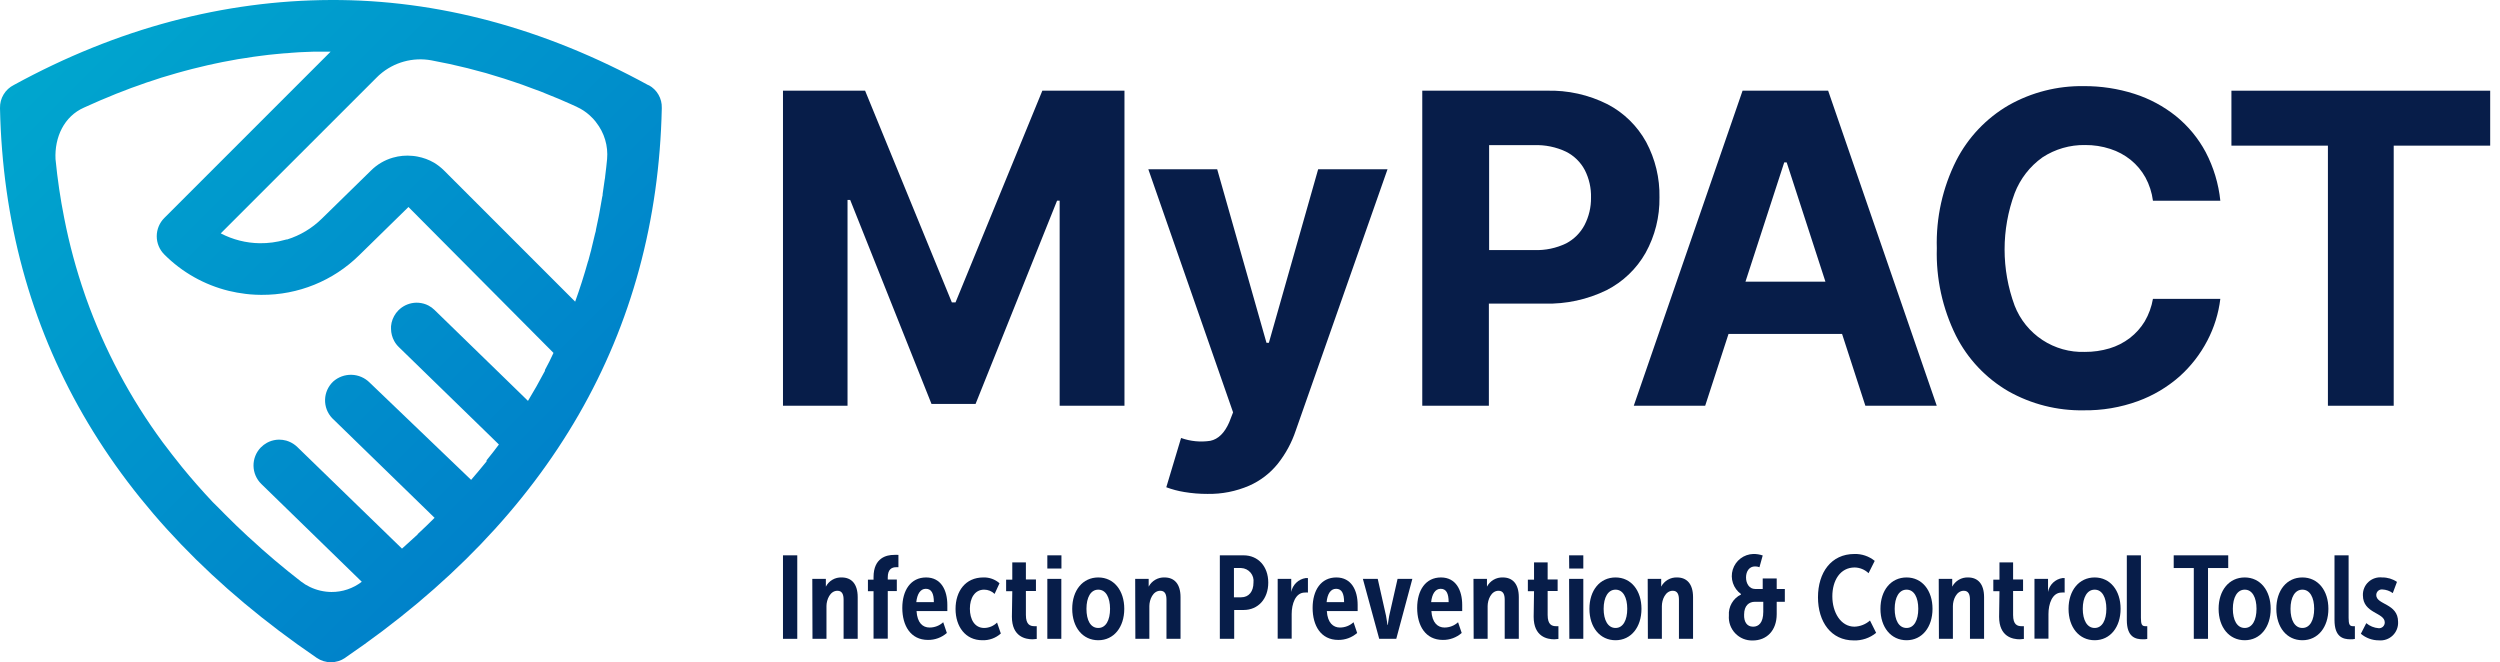 <?xml version="1.0" encoding="UTF-8"?> <svg xmlns="http://www.w3.org/2000/svg" width="151" height="40" viewBox="0 0 151 40" fill="none"><path d="M39.187 5.147H39.165C32.873 1.701 26.424 -0.026 19.986 0C13.549 0.026 7.119 1.697 0.838 5.132C0.581 5.26 0.366 5.458 0.218 5.704C0.069 5.95 -0.006 6.233 0 6.52V6.549C0.294 20.109 6.724 31.269 19.108 39.719L19.134 39.738C19.386 39.909 19.684 40 19.988 40C20.293 40 20.59 39.909 20.842 39.738L20.864 39.719C33.248 31.269 39.678 20.109 39.972 6.549V6.52C39.982 6.24 39.913 5.964 39.774 5.722C39.636 5.479 39.432 5.28 39.187 5.147ZM32.913 22.349V22.379V22.409L32.891 22.442C32.575 23.041 32.244 23.633 31.89 24.213L30.431 22.792L28.988 21.389L26.249 18.725C26.14 18.616 26.014 18.524 25.877 18.453C25.832 18.429 25.786 18.408 25.739 18.39C25.55 18.317 25.35 18.281 25.148 18.282C24.786 18.289 24.437 18.42 24.161 18.654C24.124 18.686 24.088 18.719 24.053 18.755C24.006 18.804 23.961 18.856 23.919 18.911C23.836 19.026 23.767 19.151 23.715 19.283C23.663 19.418 23.63 19.559 23.618 19.703C23.618 19.759 23.618 19.815 23.618 19.871C23.622 20.123 23.687 20.371 23.808 20.593C23.882 20.731 23.978 20.856 24.091 20.965L29.267 26.003L30.134 26.848C29.896 27.168 29.65 27.484 29.39 27.801C29.388 27.809 29.388 27.818 29.39 27.827V27.845V27.867C29.088 28.24 28.776 28.612 28.456 28.984L22.327 23.108C22.037 22.818 21.648 22.65 21.238 22.638C20.828 22.627 20.43 22.772 20.124 23.045C19.975 23.186 19.855 23.355 19.77 23.542C19.686 23.73 19.64 23.932 19.634 24.137C19.628 24.342 19.663 24.547 19.736 24.739C19.809 24.93 19.92 25.106 20.061 25.255L25.252 30.305L26.249 31.276C25.918 31.607 25.579 31.935 25.229 32.258V32.277C24.917 32.567 24.601 32.854 24.28 33.137L17.955 26.997C17.805 26.852 17.628 26.738 17.434 26.662L17.292 26.613C17.147 26.573 16.997 26.553 16.846 26.554C16.645 26.558 16.447 26.599 16.262 26.677L16.124 26.744C15.987 26.82 15.862 26.916 15.752 27.027C15.464 27.324 15.306 27.723 15.312 28.137C15.319 28.55 15.489 28.945 15.785 29.233L21.851 35.139C21.325 35.543 20.679 35.761 20.016 35.756C19.565 35.751 19.12 35.647 18.714 35.451C18.525 35.361 18.347 35.252 18.182 35.124C17.095 34.283 16.069 33.414 15.104 32.519L14.974 32.404C14.498 31.965 14.036 31.519 13.59 31.068C13.341 30.818 13.095 30.562 12.846 30.323C12.191 29.626 11.57 28.919 10.985 28.202C10.586 27.706 10.2 27.21 9.828 26.714C7.869 24.056 6.311 21.125 5.202 18.014C5.18 17.943 5.154 17.873 5.128 17.802C4.603 16.289 4.185 14.741 3.878 13.169C3.647 12.008 3.472 10.825 3.353 9.612C3.29 8.291 3.867 7.029 5.076 6.497L5.184 6.449L5.578 6.274L6.092 6.047L6.509 5.876L7.007 5.668L7.435 5.504L7.926 5.314L8.362 5.161L8.845 4.987L9.284 4.845L9.764 4.685L10.207 4.555L10.687 4.413L11.13 4.291L11.61 4.164C11.759 4.123 11.908 4.09 12.057 4.056L12.533 3.941L12.979 3.844L13.456 3.744L13.902 3.662L14.379 3.573L14.825 3.506L15.302 3.431L15.748 3.372L16.224 3.312L16.671 3.267L17.147 3.223C17.296 3.223 17.445 3.2 17.594 3.189L18.07 3.156L18.517 3.137L18.993 3.119H19.439H19.971L9.925 13.165C9.78 13.31 9.664 13.482 9.586 13.672C9.507 13.861 9.467 14.064 9.467 14.269C9.467 14.474 9.507 14.677 9.586 14.866C9.664 15.055 9.78 15.227 9.925 15.372C10.996 16.447 12.343 17.206 13.817 17.568C14.15 17.648 14.488 17.709 14.829 17.75L15.112 17.78C15.331 17.798 15.547 17.809 15.767 17.809H15.8C18.004 17.823 20.124 16.963 21.694 15.417L24.671 12.503L33.431 21.315C33.267 21.687 33.092 22.014 32.913 22.349ZM36.668 9.612C36.638 9.947 36.597 10.278 36.556 10.613C36.556 10.702 36.534 10.791 36.519 10.881C36.482 11.16 36.445 11.435 36.4 11.711C36.4 11.77 36.4 11.83 36.374 11.893C36.322 12.217 36.262 12.544 36.203 12.864L36.158 13.098C36.106 13.355 36.05 13.616 35.995 13.873C35.995 13.954 35.961 14.036 35.942 14.114C35.872 14.431 35.794 14.747 35.715 15.059C35.715 15.112 35.686 15.164 35.675 15.216C35.626 15.394 35.581 15.588 35.533 15.748L35.511 15.804C35.282 16.622 35.026 17.427 34.74 18.219L28.374 11.852L26.811 10.289C26.632 10.113 26.433 9.958 26.219 9.828C25.907 9.647 25.566 9.522 25.211 9.456C25.114 9.436 25.015 9.423 24.917 9.415C24.518 9.375 24.115 9.412 23.73 9.523C23.234 9.665 22.782 9.93 22.416 10.293L19.439 13.206C18.851 13.786 18.133 14.217 17.344 14.464H17.3L17.214 14.486C16.72 14.628 16.207 14.697 15.692 14.691C14.87 14.681 14.062 14.477 13.333 14.096L16.47 10.959L22.747 4.685L22.874 4.562L22.911 4.529L22.945 4.499C23.365 4.133 23.862 3.866 24.399 3.718C24.936 3.57 25.5 3.544 26.048 3.643C26.241 3.677 26.42 3.718 26.625 3.759C26.829 3.8 26.971 3.822 27.146 3.863C27.321 3.904 27.518 3.952 27.723 3.997L28.247 4.12C28.448 4.168 28.645 4.227 28.846 4.28L29.349 4.413L29.951 4.596C30.119 4.648 30.283 4.693 30.45 4.748C30.617 4.804 30.859 4.886 31.068 4.953L31.548 5.117L32.136 5.336L32.645 5.522L33.211 5.753L33.743 5.969L34.458 6.281L34.83 6.449L34.889 6.482L35.049 6.561C35.326 6.714 35.577 6.91 35.794 7.141L35.816 7.16L35.905 7.264L35.972 7.342L36.006 7.39C36.503 8.019 36.74 8.814 36.668 9.612Z" fill="url(#paint0_linear_7060_25242)"></path><path d="M47.292 33.542H48.155V38.585H47.292V33.542Z" fill="#071D49"></path><path d="M49.063 34.964H49.882V35.206C49.886 35.281 49.886 35.357 49.882 35.433C49.972 35.259 50.109 35.114 50.279 35.016C50.448 34.917 50.642 34.87 50.838 34.878C51.415 34.878 51.805 35.25 51.805 36.069V38.584H50.953V36.221C50.953 35.913 50.868 35.682 50.581 35.682C50.135 35.682 49.919 36.225 49.919 36.608V38.584H49.074L49.063 34.964Z" fill="#071D49"></path><path d="M52.762 35.708H52.423V35.012H52.762V34.856C52.762 33.68 53.565 33.516 53.989 33.516C54.081 33.509 54.173 33.509 54.265 33.516V34.26C54.218 34.257 54.17 34.257 54.123 34.26C53.889 34.26 53.621 34.361 53.621 34.871V35.005H54.168V35.7H53.621V38.577H52.762V35.708Z" fill="#071D49"></path><path d="M55.936 34.878C56.844 34.878 57.219 35.652 57.219 36.538C57.219 36.668 57.219 36.787 57.219 36.91H55.359C55.404 37.621 55.731 37.903 56.148 37.903C56.453 37.904 56.746 37.79 56.97 37.583L57.19 38.231C56.875 38.508 56.467 38.658 56.047 38.651C54.998 38.651 54.499 37.784 54.499 36.72C54.499 35.656 55.005 34.878 55.936 34.878ZM56.405 36.367C56.405 35.846 56.26 35.563 55.921 35.563C55.582 35.563 55.396 35.89 55.344 36.367H56.405Z" fill="#071D49"></path><path d="M59.396 34.878C59.754 34.867 60.102 34.992 60.371 35.228L60.074 35.872C59.905 35.706 59.678 35.614 59.441 35.615C58.879 35.615 58.581 36.121 58.581 36.765C58.581 37.408 58.864 37.929 59.449 37.929C59.739 37.925 60.017 37.808 60.222 37.602L60.45 38.264C60.144 38.539 59.744 38.684 59.333 38.67C58.31 38.67 57.715 37.844 57.715 36.78C57.715 35.715 58.306 34.878 59.396 34.878Z" fill="#071D49"></path><path d="M61.142 35.708H60.77V35.012H61.142V33.967H61.964V35.001H62.571V35.697H61.964V37.144C61.964 37.74 62.228 37.822 62.485 37.822C62.529 37.825 62.574 37.825 62.619 37.822V38.592C62.536 38.605 62.453 38.612 62.37 38.614C61.945 38.614 61.119 38.465 61.119 37.252L61.142 35.708Z" fill="#071D49"></path><path d="M63.259 33.542H64.111V34.339H63.259V33.542ZM63.259 34.964H64.104V38.585H63.259V34.964Z" fill="#071D49"></path><path d="M66.336 34.878C67.281 34.878 67.906 35.667 67.906 36.772C67.906 37.877 67.281 38.67 66.336 38.67C65.391 38.67 64.762 37.889 64.762 36.772C64.762 35.656 65.395 34.878 66.336 34.878ZM66.336 37.929C66.794 37.929 67.047 37.461 67.047 36.772C67.047 36.084 66.794 35.615 66.336 35.615C65.879 35.615 65.622 36.084 65.622 36.772C65.622 37.461 65.864 37.929 66.336 37.929Z" fill="#071D49"></path><path d="M68.565 34.964H69.38V35.206C69.38 35.325 69.38 35.433 69.38 35.433C69.471 35.259 69.61 35.115 69.78 35.017C69.95 34.919 70.144 34.87 70.34 34.878C70.913 34.878 71.304 35.25 71.304 36.069V38.584H70.455V36.222C70.455 35.913 70.37 35.682 70.083 35.682C69.633 35.682 69.421 36.225 69.421 36.609V38.584H68.576L68.565 34.964Z" fill="#071D49"></path><path d="M73.678 33.542H75.114C75.993 33.542 76.603 34.212 76.603 35.191C76.603 36.17 75.993 36.843 75.114 36.843H74.545V38.585H73.678V33.542ZM74.966 36.077C75.434 36.077 75.71 35.723 75.71 35.191C75.724 35.083 75.716 34.974 75.686 34.869C75.656 34.765 75.604 34.668 75.533 34.585C75.463 34.502 75.376 34.434 75.279 34.387C75.181 34.339 75.074 34.313 74.966 34.309H74.53V36.077H74.966Z" fill="#071D49"></path><path d="M77.172 34.964H77.991V35.504C77.996 35.587 77.996 35.67 77.991 35.753C78.031 35.54 78.137 35.346 78.293 35.196C78.449 35.046 78.648 34.948 78.862 34.916C78.907 34.91 78.953 34.91 78.999 34.916V35.79C78.937 35.784 78.875 35.784 78.813 35.79C78.24 35.79 78.017 36.486 78.017 37.089V38.577H77.172V34.964Z" fill="#071D49"></path><path d="M80.715 34.878C81.623 34.878 82.002 35.652 82.002 36.538C82.002 36.668 82.002 36.787 82.002 36.91H80.141C80.182 37.621 80.532 37.903 80.927 37.903C81.233 37.905 81.528 37.791 81.753 37.583L81.972 38.231C81.657 38.508 81.25 38.657 80.83 38.651C79.777 38.651 79.282 37.784 79.282 36.72C79.282 35.656 79.784 34.878 80.715 34.878ZM81.183 36.367C81.183 35.846 81.042 35.563 80.7 35.563C80.357 35.563 80.175 35.89 80.127 36.367H81.183Z" fill="#071D49"></path><path d="M82.318 34.964H83.215L83.717 37.197C83.758 37.409 83.803 37.743 83.803 37.743H83.825C83.825 37.743 83.866 37.409 83.907 37.197L84.413 34.964H85.306L84.335 38.584H83.304L82.318 34.964Z" fill="#071D49"></path><path d="M87.033 34.878C87.941 34.878 88.317 35.652 88.317 36.538C88.317 36.668 88.317 36.787 88.317 36.91H86.456C86.501 37.621 86.847 37.903 87.245 37.903C87.55 37.904 87.844 37.79 88.067 37.583L88.287 38.231C87.972 38.508 87.564 38.658 87.145 38.651C86.095 38.651 85.597 37.784 85.597 36.72C85.597 35.656 86.103 34.878 87.033 34.878ZM87.498 36.367C87.498 35.846 87.357 35.563 87.018 35.563C86.68 35.563 86.493 35.89 86.441 36.367H87.498Z" fill="#071D49"></path><path d="M88.998 34.964H89.813V35.206C89.817 35.281 89.817 35.357 89.813 35.433C89.904 35.259 90.043 35.115 90.212 35.017C90.382 34.919 90.576 34.87 90.773 34.878C91.346 34.878 91.736 35.25 91.736 36.069V38.584H90.884V36.222C90.884 35.913 90.799 35.682 90.512 35.682C90.066 35.682 89.853 36.225 89.853 36.609V38.584H89.009L88.998 34.964Z" fill="#071D49"></path><path d="M92.656 35.708H92.283V35.012H92.656V33.967H93.478V35.001H94.081V35.697H93.478V37.144C93.478 37.74 93.738 37.822 93.995 37.822C94.04 37.825 94.085 37.825 94.129 37.822V38.592C94.047 38.605 93.963 38.612 93.88 38.614C93.456 38.614 92.633 38.465 92.633 37.252L92.656 35.708Z" fill="#071D49"></path><path d="M94.773 33.542H95.632V34.339H94.78L94.773 33.542ZM94.773 34.964H95.632V38.585H94.788L94.773 34.964Z" fill="#071D49"></path><path d="M97.579 34.878C98.52 34.878 99.145 35.667 99.145 36.772C99.145 37.877 98.52 38.67 97.579 38.67C96.637 38.67 96.001 37.889 96.001 36.772C96.001 35.656 96.633 34.878 97.579 34.878ZM97.579 37.929C98.033 37.929 98.286 37.461 98.286 36.772C98.286 36.084 98.033 35.615 97.579 35.615C97.125 35.615 96.86 36.084 96.86 36.772C96.86 37.461 97.121 37.929 97.579 37.929Z" fill="#071D49"></path><path d="M99.521 34.964H100.336V35.206C100.341 35.281 100.341 35.357 100.336 35.433C100.427 35.259 100.566 35.115 100.736 35.017C100.906 34.919 101.1 34.87 101.296 34.878C101.869 34.878 102.26 35.25 102.26 36.069V38.584H101.408V36.222C101.408 35.913 101.322 35.682 101.036 35.682C100.589 35.682 100.377 36.225 100.377 36.609V38.584H99.532L99.521 34.964Z" fill="#071D49"></path><path d="M105.155 35.909V35.879C104.928 35.716 104.759 35.485 104.67 35.221C104.581 34.956 104.577 34.67 104.659 34.403C104.742 34.136 104.905 33.901 105.128 33.732C105.35 33.563 105.62 33.468 105.899 33.46C106.092 33.457 106.285 33.488 106.468 33.55L106.271 34.26C106.185 34.226 106.092 34.209 105.999 34.212C105.661 34.212 105.46 34.502 105.46 34.878C105.46 35.254 105.664 35.574 106.007 35.574H106.468V34.941H107.313V35.574H107.804V36.348H107.313V37.092C107.313 38.101 106.695 38.685 105.865 38.685C105.669 38.691 105.473 38.656 105.291 38.582C105.109 38.507 104.945 38.395 104.809 38.253C104.673 38.111 104.568 37.941 104.502 37.756C104.436 37.571 104.41 37.374 104.425 37.178C104.406 36.918 104.466 36.658 104.596 36.432C104.726 36.205 104.92 36.023 105.155 35.909ZM105.899 37.851C106.211 37.851 106.502 37.624 106.502 36.958V36.348H105.992C105.65 36.348 105.344 36.568 105.344 37.122C105.326 37.561 105.519 37.851 105.88 37.851H105.899Z" fill="#071D49"></path><path d="M112.005 33.461C112.451 33.448 112.887 33.596 113.233 33.877L112.861 34.621C112.636 34.405 112.336 34.281 112.024 34.275C111.149 34.275 110.673 35.057 110.673 36.021C110.673 36.984 111.179 37.851 112.009 37.851C112.355 37.84 112.687 37.709 112.947 37.479L113.319 38.224C112.938 38.536 112.456 38.698 111.964 38.681C110.599 38.681 109.806 37.565 109.806 36.076C109.806 34.588 110.599 33.461 112.005 33.461Z" fill="#071D49"></path><path d="M115.157 34.878C116.098 34.878 116.724 35.667 116.724 36.772C116.724 37.877 116.098 38.67 115.157 38.67C114.216 38.67 113.579 37.889 113.579 36.772C113.579 35.656 114.212 34.878 115.157 34.878ZM115.157 37.929C115.611 37.929 115.864 37.461 115.864 36.772C115.864 36.084 115.611 35.615 115.157 35.615C114.703 35.615 114.439 36.084 114.439 36.772C114.439 37.461 114.692 37.929 115.157 37.929Z" fill="#071D49"></path><path d="M117.099 34.964H117.914V35.206C117.919 35.281 117.919 35.357 117.914 35.433C118.006 35.259 118.144 35.115 118.314 35.017C118.484 34.919 118.678 34.87 118.874 34.878C119.447 34.878 119.838 35.25 119.838 36.069V38.584H118.986V36.222C118.986 35.913 118.9 35.682 118.614 35.682C118.167 35.682 117.955 36.225 117.955 36.609V38.584H117.111L117.099 34.964Z" fill="#071D49"></path><path d="M120.768 35.708H120.396V35.012H120.768V33.967H121.591V35.001H122.193V35.697H121.591V37.144C121.591 37.74 121.851 37.822 122.108 37.822C122.152 37.825 122.197 37.825 122.242 37.822V38.592C122.161 38.605 122.079 38.612 121.996 38.614C121.568 38.614 120.746 38.465 120.746 37.252L120.768 35.708Z" fill="#071D49"></path><path d="M122.882 34.964H123.701V35.504C123.705 35.587 123.705 35.67 123.701 35.753C123.741 35.54 123.846 35.345 124.002 35.195C124.158 35.045 124.357 34.947 124.571 34.916C124.616 34.91 124.661 34.91 124.705 34.916V35.79C124.645 35.783 124.584 35.783 124.523 35.79C123.946 35.79 123.727 36.486 123.727 37.089V38.577H122.882V34.964Z" fill="#071D49"></path><path d="M126.517 34.878C127.459 34.878 128.084 35.667 128.084 36.772C128.084 37.877 127.459 38.67 126.517 38.67C125.576 38.67 124.94 37.889 124.94 36.772C124.94 35.656 125.58 34.878 126.517 34.878ZM126.517 37.929C126.971 37.929 127.224 37.461 127.224 36.772C127.224 36.084 126.971 35.615 126.517 35.615C126.063 35.615 125.799 36.084 125.799 36.772C125.799 37.461 126.063 37.929 126.517 37.929Z" fill="#071D49"></path><path d="M128.46 33.542H129.312V37.316C129.312 37.721 129.375 37.822 129.583 37.822C129.621 37.825 129.658 37.825 129.695 37.822V38.592C129.609 38.609 129.522 38.617 129.435 38.614C128.977 38.614 128.46 38.48 128.46 37.45V33.542Z" fill="#071D49"></path><path d="M132.505 34.309H131.292V33.542H134.585V34.309H133.364V38.585H132.505V34.309Z" fill="#071D49"></path><path d="M135.582 34.878C136.523 34.878 137.149 35.667 137.149 36.772C137.149 37.877 136.523 38.67 135.582 38.67C134.641 38.67 134.004 37.889 134.004 36.772C134.004 35.656 134.637 34.878 135.582 34.878ZM135.582 37.929C136.036 37.929 136.293 37.461 136.293 36.772C136.293 36.084 136.036 35.615 135.582 35.615C135.128 35.615 134.864 36.084 134.864 36.772C134.864 37.461 135.121 37.929 135.582 37.929Z" fill="#071D49"></path><path d="M139.065 34.878C140.01 34.878 140.635 35.667 140.635 36.772C140.635 37.877 140.01 38.67 139.065 38.67C138.12 38.67 137.491 37.889 137.491 36.772C137.491 35.656 138.12 34.878 139.065 34.878ZM139.065 37.929C139.519 37.929 139.776 37.461 139.776 36.772C139.776 36.084 139.519 35.615 139.065 35.615C138.611 35.615 138.347 36.084 138.347 36.772C138.347 37.461 138.604 37.929 139.065 37.929Z" fill="#071D49"></path><path d="M141.004 33.542H141.856V37.316C141.856 37.721 141.919 37.822 142.124 37.822C142.161 37.825 142.198 37.825 142.235 37.822V38.592C142.15 38.609 142.062 38.617 141.975 38.614C141.521 38.614 141.004 38.48 141.004 37.45V33.542Z" fill="#071D49"></path><path d="M142.924 37.639C143.134 37.816 143.394 37.922 143.668 37.944C143.715 37.948 143.763 37.942 143.808 37.926C143.853 37.91 143.895 37.885 143.93 37.853C143.965 37.82 143.992 37.781 144.011 37.737C144.03 37.693 144.04 37.646 144.04 37.598C144.04 36.981 142.719 37.07 142.719 35.95C142.714 35.8 142.742 35.65 142.8 35.512C142.858 35.373 142.946 35.249 143.056 35.148C143.167 35.046 143.298 34.969 143.441 34.923C143.583 34.876 143.735 34.861 143.884 34.878C144.202 34.874 144.514 34.967 144.777 35.146L144.524 35.823C144.341 35.69 144.124 35.614 143.899 35.604C143.851 35.599 143.803 35.603 143.758 35.618C143.713 35.633 143.671 35.657 143.636 35.689C143.601 35.721 143.573 35.76 143.554 35.804C143.535 35.848 143.526 35.895 143.526 35.942C143.526 36.538 144.844 36.434 144.844 37.561C144.852 37.714 144.827 37.866 144.771 38.008C144.715 38.151 144.629 38.279 144.519 38.385C144.408 38.491 144.277 38.572 144.133 38.622C143.988 38.673 143.835 38.691 143.683 38.677C143.285 38.678 142.9 38.537 142.596 38.279L142.924 37.639Z" fill="#071D49"></path><path d="M47.292 5.478H52.252L57.491 18.263H57.714L62.957 5.478H67.918V24.507H64.003V12.12H63.847L58.924 24.399H56.263L51.351 12.075H51.191V24.507H47.292V5.478Z" fill="#071D49"></path><path d="M72.934 29.832C72.463 29.834 71.992 29.795 71.527 29.717C71.158 29.657 70.795 29.561 70.444 29.43L71.337 26.454C71.903 26.657 72.511 26.716 73.105 26.625C73.585 26.524 73.965 26.148 74.244 25.508L74.478 24.906L69.358 10.222H73.518L76.495 20.704H76.64L79.617 10.222H83.807L78.259 26.018C78.017 26.741 77.65 27.416 77.176 28.013C76.716 28.585 76.125 29.038 75.453 29.334C74.658 29.678 73.799 29.848 72.934 29.832Z" fill="#071D49"></path><path d="M100.232 11.927C100.256 10.76 99.979 9.606 99.428 8.578C98.893 7.607 98.084 6.814 97.102 6.3C95.959 5.723 94.691 5.441 93.411 5.478H85.905V24.508H89.928V18.338H93.31C94.598 18.371 95.874 18.094 97.031 17.53C98.024 17.026 98.846 16.241 99.394 15.272C99.961 14.249 100.249 13.096 100.232 11.927ZM95.71 13.586C95.46 14.063 95.071 14.452 94.594 14.702C93.996 14.99 93.337 15.128 92.674 15.104H89.943V8.767H92.656C93.322 8.742 93.984 8.877 94.587 9.162C95.074 9.406 95.472 9.796 95.725 10.278C95.985 10.792 96.113 11.362 96.097 11.938C96.105 12.511 95.972 13.076 95.71 13.586Z" fill="#071D49"></path><path d="M105.251 5.478L98.68 24.507H102.993L104.403 20.169H111.261L112.668 24.507H116.98L110.42 5.478H105.251ZM105.426 17.013L107.767 9.809H107.916L110.256 17.013H105.426Z" fill="#071D49"></path><path d="M123.366 9.504C124.13 9.004 125.027 8.744 125.941 8.76C126.456 8.755 126.969 8.834 127.459 8.994C127.911 9.138 128.333 9.365 128.702 9.664C129.06 9.955 129.36 10.313 129.584 10.717C129.821 11.154 129.975 11.631 130.038 12.124H134.108C134.002 11.098 133.701 10.101 133.223 9.188C132.777 8.353 132.168 7.615 131.433 7.018C130.684 6.418 129.832 5.96 128.917 5.668C127.925 5.351 126.889 5.194 125.848 5.202C124.268 5.179 122.711 5.574 121.334 6.349C119.974 7.136 118.871 8.299 118.156 9.698C117.332 11.338 116.929 13.158 116.984 14.993C116.93 16.823 117.328 18.639 118.141 20.28C118.849 21.678 119.946 22.841 121.3 23.629C122.686 24.412 124.256 24.81 125.848 24.783C126.967 24.799 128.081 24.611 129.133 24.228C130.054 23.892 130.905 23.387 131.641 22.74C132.328 22.126 132.898 21.392 133.323 20.574C133.735 19.788 134.001 18.933 134.108 18.051H130.038C129.955 18.53 129.788 18.99 129.543 19.41C129.309 19.797 129.005 20.138 128.646 20.414C128.277 20.697 127.86 20.91 127.414 21.043C126.931 21.187 126.43 21.258 125.926 21.255C125.016 21.286 124.12 21.034 123.36 20.534C122.6 20.033 122.014 19.309 121.684 18.461C120.875 16.27 120.875 13.864 121.684 11.673C122.019 10.801 122.604 10.046 123.366 9.504Z" fill="#071D49"></path><path d="M134.778 5.478V8.797H140.606V24.507H144.58V8.797H150.407V5.478H134.778Z" fill="#071D49"></path><defs><linearGradient id="paint0_linear_7060_25242" x1="5.971" y1="-0.109" x2="34.003" y2="27.926" gradientUnits="userSpaceOnUse"><stop stop-color="#00A6CE"></stop><stop offset="1" stop-color="#0082CA"></stop></linearGradient></defs></svg> 